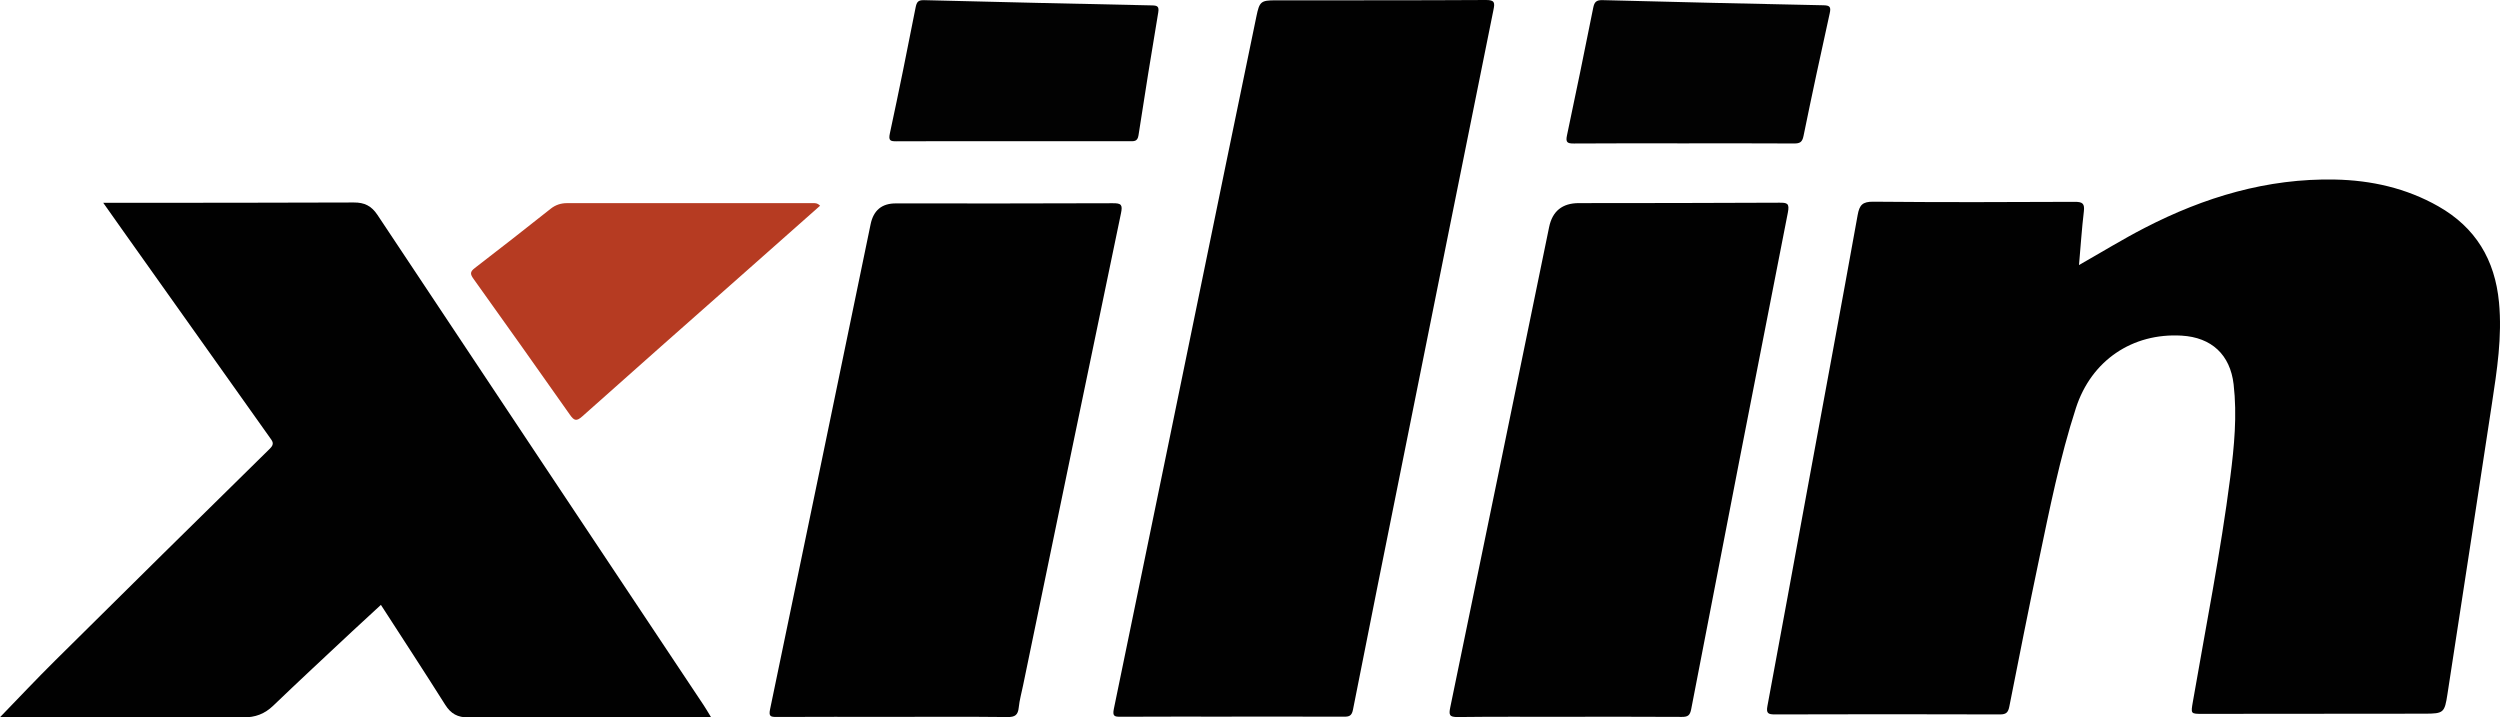 <?xml version="1.0" encoding="UTF-8"?>
<svg id="Layer_2" data-name="Layer 2" xmlns="http://www.w3.org/2000/svg" viewBox="0 0 953.64 273.68">
  <defs>
    <style>
      .cls-1 {
        fill: #b63b22;
      }

      .cls-1, .cls-2, .cls-3 {
        stroke-width: 0px;
      }

      .cls-2 {
        fill: #020202;
      }

      .cls-3 {
        fill: #010101;
      }
    </style>
  </defs>
  <g id="Layer_1-2" data-name="Layer 1">
    <g>
      <path class="cls-3" d="m793.04,101.11c8.85-5.03,16.81-9.92,25.09-14.19,22.72-11.72,46.7-18.94,72.51-18.43,13.88.27,27.23,3.26,39.46,10.2,14.24,8.09,21.62,20.41,23.16,36.63,1.25,13.1-.77,25.92-2.71,38.74-5.57,36.89-11.3,73.76-16.94,110.64-1.1,7.18-1.43,7.53-8.7,7.54-28.24.02-56.49.05-84.73.07-4.57,0-4.49,0-3.7-4.6,4.92-28.52,10.59-56.92,14.27-85.63,1.51-11.76,2.65-23.59,1.28-35.47-1.31-11.31-8.42-17.91-19.82-18.58-18.76-1.1-34.45,9.44-40.33,27.59-6.16,19-10.04,38.59-14.14,58.11-3.9,18.55-7.59,37.14-11.26,55.74-.44,2.23-1.14,3.06-3.57,3.05-28.62-.1-57.24-.09-85.86,0-2.58,0-3.38-.42-2.85-3.22,5.16-27.58,10.17-55.19,15.25-82.79,6.41-34.83,12.9-69.65,19.17-104.5.69-3.84,1.86-5.11,6-5.07,25.62.24,51.24.18,76.86.05,3.01-.01,3.77.73,3.42,3.69-.78,6.55-1.21,13.14-1.85,20.44Z"/>
      <path class="cls-3" d="m271.21,273.56c-2.49,0-4.2,0-5.92,0-28.86.01-57.73-.04-86.59.11-4.12.02-6.7-1.39-8.87-4.83-7.97-12.64-16.16-25.15-24.53-38.11-3.86,3.56-7.48,6.86-11.06,10.21-10.03,9.39-20.1,18.73-30.01,28.24-3.28,3.15-6.84,4.49-11.41,4.47-29.74-.13-59.48-.07-89.21-.07-1.21,0-2.43,0-3.6,0,7.09-7.31,13.96-14.62,21.09-21.68,27.23-26.99,54.51-53.93,81.87-80.78,1.88-1.84.95-2.82-.08-4.27-18.63-26.22-37.25-52.45-55.87-78.68-2.43-3.42-4.84-6.85-7.64-10.81,1.65,0,2.71,0,3.77,0,30.61-.02,61.23.01,91.84-.12,4.04-.02,6.7,1.29,8.98,4.72,41.43,62.39,82.96,124.72,124.46,187.06.82,1.22,1.55,2.51,2.78,4.52Z"/>
      <path class="cls-3" d="m469.85,273.37c-14.12,0-28.24-.04-42.36.04-2.37.01-3.19-.18-2.6-3.02,14.34-69.35,28.55-138.72,42.8-208.09,3.84-18.68,7.72-37.35,11.57-56.03,1.17-5.67,1.7-6.15,7.35-6.15,26.74-.02,53.48.04,80.21-.12,3.41-.02,3.42,1.07,2.86,3.81-11.68,57.8-23.29,115.61-34.9,173.43-6.26,31.17-12.55,62.33-18.69,93.52-.47,2.39-1.54,2.64-3.51,2.63-14.24-.05-28.49-.03-42.73-.03Z"/>
      <path class="cls-3" d="m340.49,273.45c-14.74,0-29.48-.04-44.22.04-2.41.01-3.09-.25-2.5-3.04,12.86-61.62,25.58-123.27,38.33-184.91q1.64-7.95,9.55-7.95c27.61,0,55.22.06,82.83-.07,3.23-.02,3.81.56,3.13,3.82-12.53,60.03-24.93,120.1-37.36,180.15-.58,2.81-1.36,5.59-1.65,8.43-.29,2.78-1.38,3.63-4.25,3.6-14.61-.16-29.23-.08-43.85-.07Z"/>
      <path class="cls-3" d="m598.44,273.44c-14.12,0-28.23-.1-42.35.08-3.27.04-3.47-.83-2.87-3.75,12.63-61.03,25.16-122.09,37.7-183.14q1.88-9.15,11.36-9.15c25.48-.03,50.97-.02,76.45-.16,3.03-.02,3.95.23,3.26,3.76-12.42,63.12-24.68,126.26-36.87,189.42-.47,2.43-1.3,2.98-3.58,2.97-14.37-.09-28.73-.05-43.1-.05Z"/>
      <path class="cls-1" d="m312.82,78.48c-10.35,9.16-20.52,18.17-30.69,27.17-20.02,17.71-40.07,35.36-60,53.17-2.25,2.01-3.13,1.66-4.71-.58-12.2-17.35-24.48-34.65-36.82-51.9-1.29-1.8-1.34-2.68.53-4.11,9.71-7.44,19.33-15.01,28.92-22.6,1.87-1.48,3.92-2.14,6.23-2.14,31.24-.01,62.47-.01,93.71-.01.87,0,1.77-.09,2.84,1Z"/>
      <path class="cls-2" d="m386.23,53.86c-14.74,0-29.48-.04-44.22.04-2.38.01-3.17-.22-2.56-3.04,3.44-15.96,6.67-31.97,9.81-47.99.42-2.12.97-2.87,3.25-2.81,28.96.74,57.92,1.39,86.89,2,2,.04,2.82.33,2.42,2.68-2.62,15.62-5.14,31.26-7.54,46.91-.38,2.47-1.83,2.21-3.45,2.21-14.87,0-29.73,0-44.6,0Z"/>
      <path class="cls-2" d="m641.96,54.69c-13.87,0-27.74-.06-41.61.05-2.47.02-3.18-.43-2.63-3.04,3.44-16.22,6.77-32.46,10.02-48.72.44-2.21,1.17-2.99,3.56-2.93,28.09.74,56.19,1.38,84.29,1.96,2.4.05,2.9.63,2.38,3-3.44,15.58-6.81,31.18-10,46.82-.49,2.43-1.42,2.92-3.66,2.9-14.12-.09-28.24-.04-42.36-.04Z"/>
    </g>
  </g>
</svg>